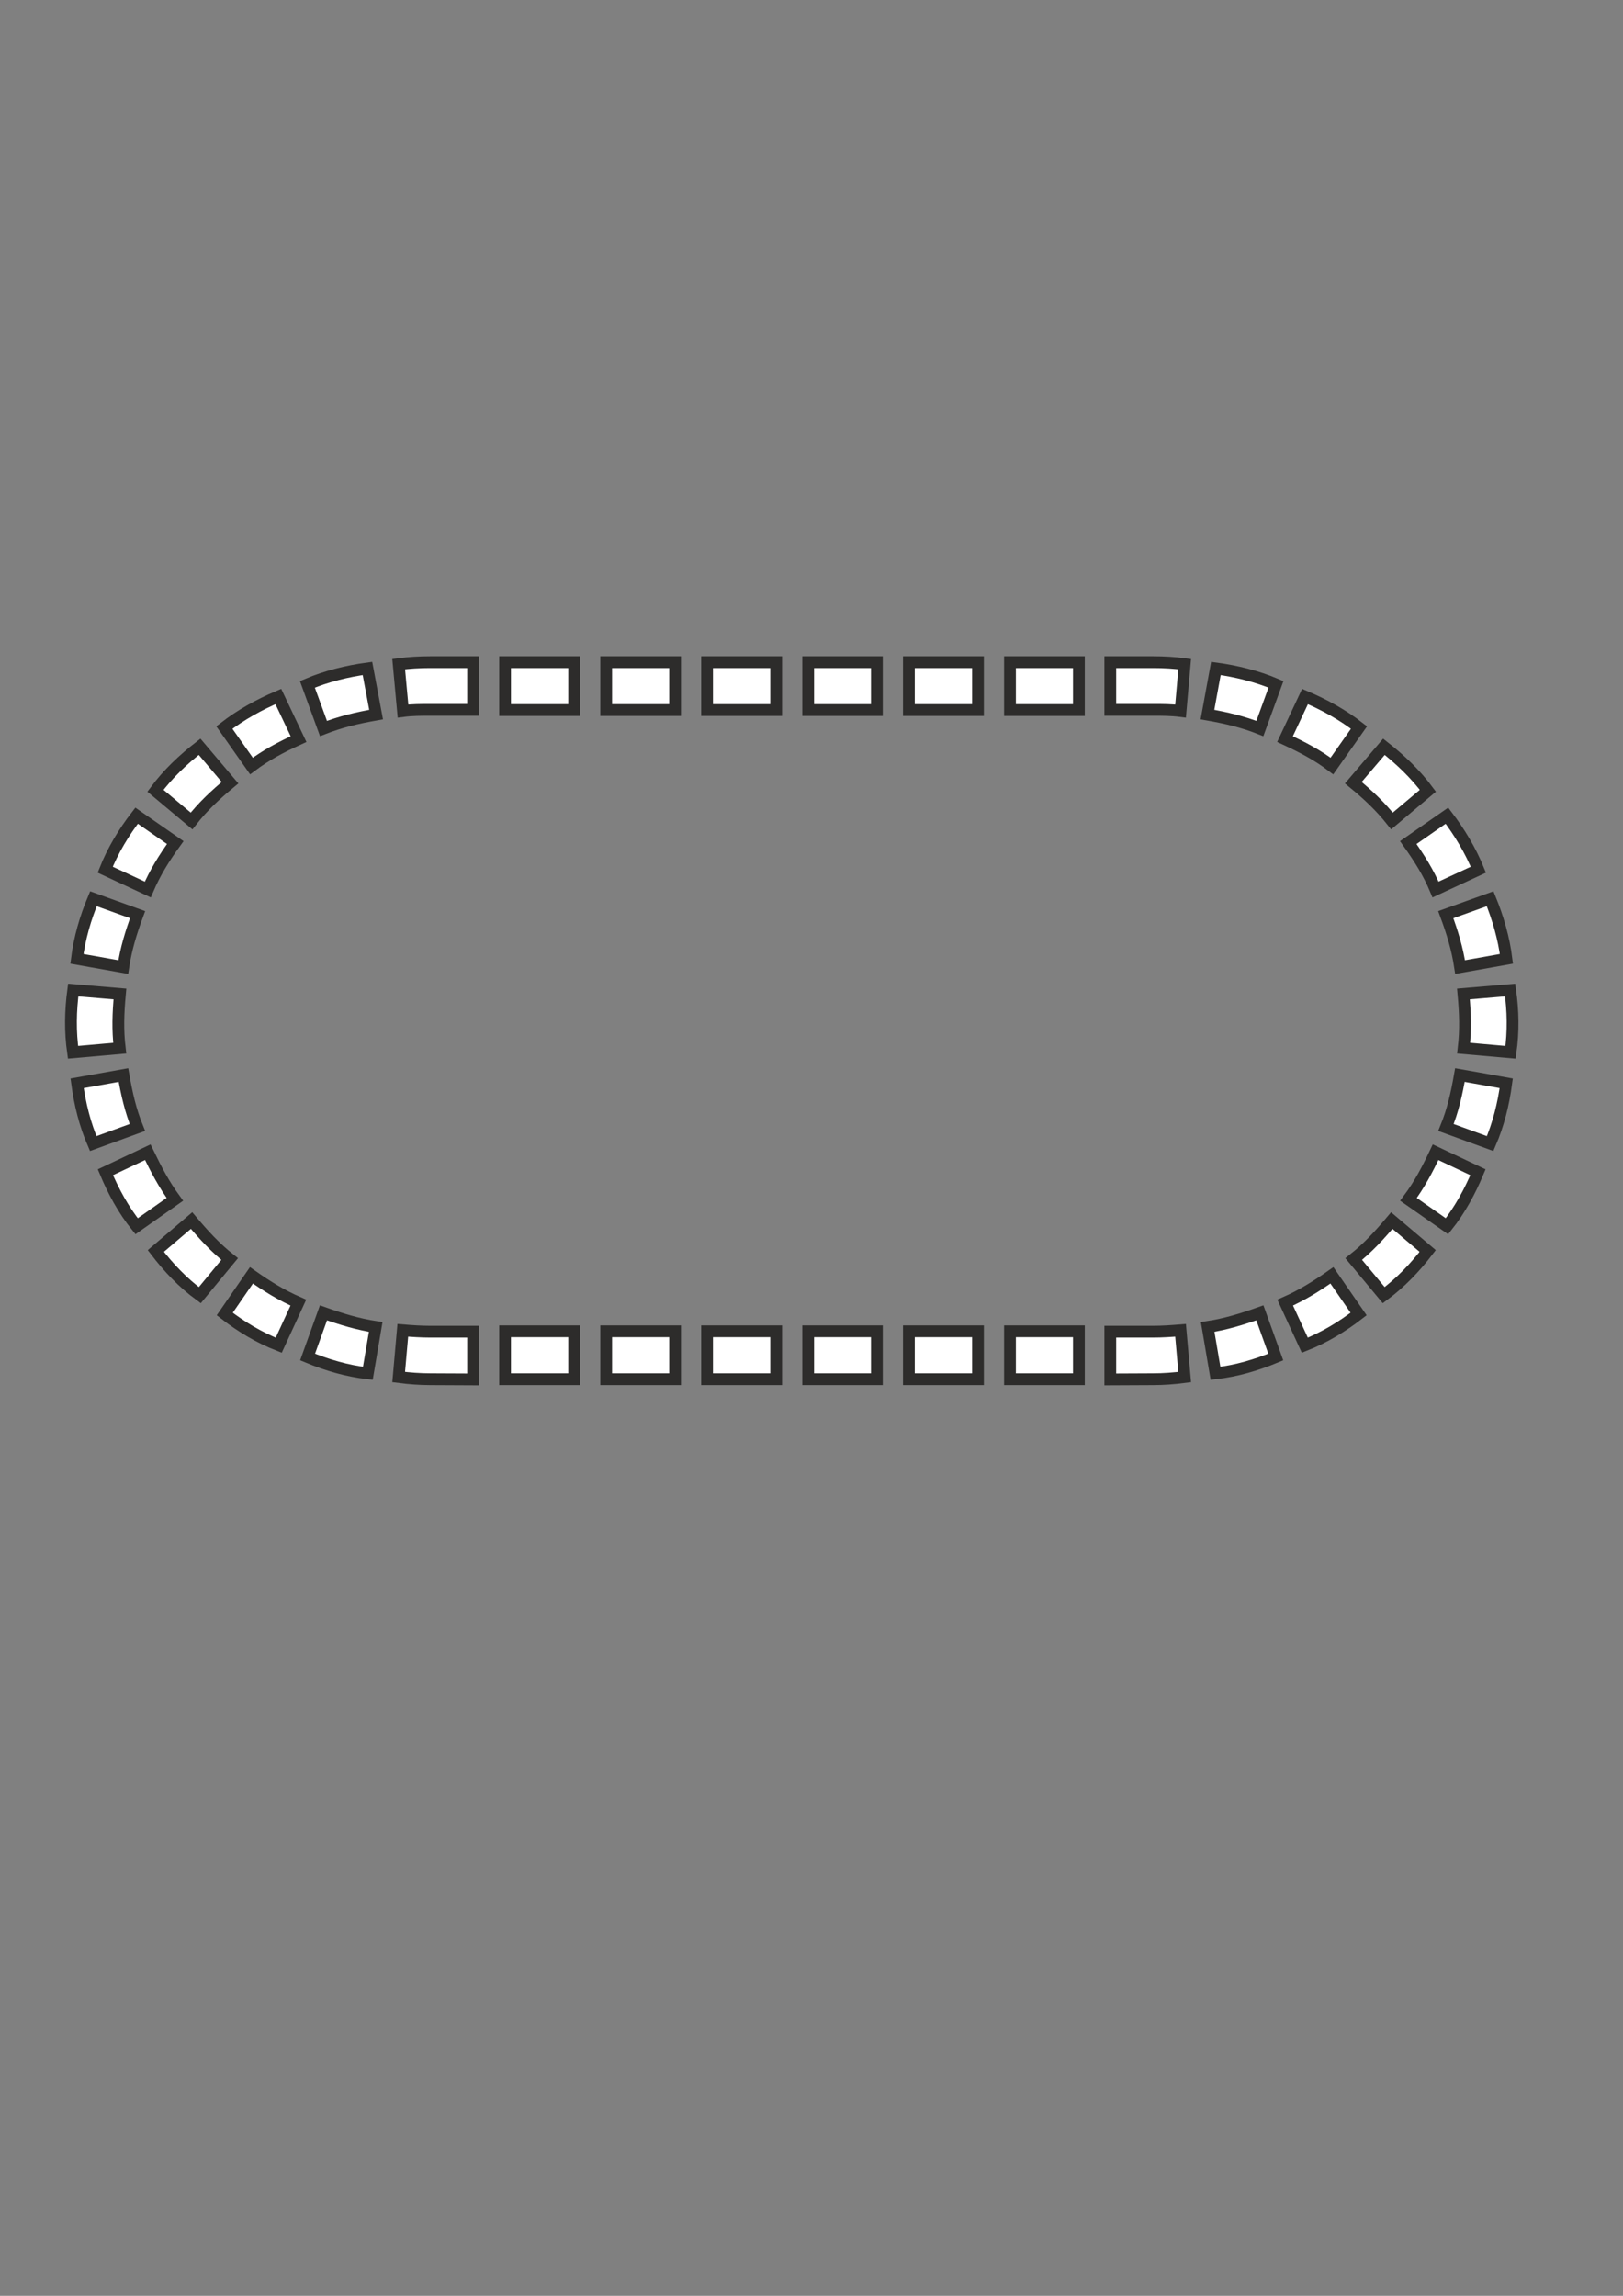 <?xml version="1.0" encoding="utf-8"?>
<!-- Created by UniConvertor 2.0rc4 (https://sk1project.net/) -->
<svg xmlns="http://www.w3.org/2000/svg" height="841.89pt" viewBox="0 0 595.276 841.89" width="595.276pt" version="1.1" xmlns:xlink="http://www.w3.org/1999/xlink" id="dc3ab29e-f612-11ea-9465-dcc15c148e23">

<rect x="0" y="0" width="595.276" height="841.89" fill="#808080" stroke="none"/>

<g>
	<path style="stroke:#2d2c2b;stroke-width:4.32;stroke-miterlimit:10.433;fill:#ffffff;" d="M 157.814,488.337 C 154.574,488.337 151.262,488.121 147.734,487.833 L 146.222,504.969 C 150.11,505.473 154.07,505.761 157.886,505.761 L 173.51,505.833 173.51,488.337 157.814,488.337 Z M 134.918,503.601 L 137.798,486.609 C 131.246,485.601 125.342,483.801 118.646,481.425 L 112.814,497.625 C 119.942,500.577 127.286,502.737 134.918,503.601 L 134.918,503.601 Z M 102.23,493.305 L 109.43,477.681 C 103.31,475.017 98.054,471.777 92.222,467.673 L 82.43,481.857 C 88.478,486.537 95.03,490.497 102.23,493.305 L 102.23,493.305 Z M 73.286,474.945 L 84.23,461.697 C 79.046,457.593 74.87,453.057 70.262,447.585 L 57.158,458.745 C 61.838,464.865 67.094,470.409 73.286,474.945 L 73.286,474.945 Z M 50.102,449.673 L 64.142,439.809 C 60.182,434.409 57.302,428.937 54.206,422.529 L 38.654,429.873 C 41.606,436.929 45.278,443.697 50.102,449.673 L 50.102,449.673 Z M 34.19,419.361 L 50.39,413.457 C 47.87,407.265 46.502,401.217 45.278,394.233 L 28.286,397.257 C 29.294,404.889 31.166,412.377 34.19,419.361 L 34.19,419.361 Z M 26.774,385.881 L 43.91,384.369 C 43.118,377.673 43.334,371.553 43.982,364.497 L 26.846,363.057 C 25.838,370.617 25.694,378.321 26.774,385.881 L 26.774,385.881 Z M 28.214,351.609 L 45.206,354.633 C 46.214,347.937 48.014,342.033 50.462,335.409 L 34.262,329.577 C 31.31,336.633 29.15,344.049 28.214,351.609 L 28.214,351.609 Z M 38.582,318.921 L 54.206,326.193 C 56.87,320.001 60.11,314.745 64.286,308.985 L 50.102,299.121 C 45.422,305.169 41.39,311.865 38.582,318.921 L 38.582,318.921 Z M 57.014,289.977 L 70.262,301.065 C 74.366,295.809 78.902,291.561 84.374,287.025 L 73.214,273.849 C 67.166,278.529 61.55,283.857 57.014,289.977 L 57.014,289.977 Z M 82.286,266.793 L 92.222,280.905 C 97.622,276.873 103.022,273.993 109.502,271.041 L 102.086,255.417 C 95.102,258.369 88.334,262.113 82.286,266.793 L 82.286,266.793 Z M 112.742,250.953 L 118.646,267.153 C 124.91,264.705 130.958,263.265 137.942,262.041 L 134.774,245.121 C 127.286,246.129 119.726,248.001 112.742,250.953 L 112.742,250.953 Z M 146.222,243.537 L 147.806,260.745 C 151.118,260.313 154.43,260.313 157.742,260.313 L 173.51,260.313 173.51,242.817 157.742,242.817 C 153.926,242.817 150.038,243.033 146.222,243.537 L 146.222,243.537 Z M 185.246,488.193 L 210.59,488.193 210.59,505.761 185.246,505.761 185.246,488.193 Z M 222.326,488.193 L 247.598,488.193 247.598,505.761 222.326,505.761 222.326,488.193 Z M 259.334,488.193 L 284.678,488.193 284.678,505.761 259.334,505.761 259.334,488.193 Z M 296.414,488.193 L 321.614,488.193 321.614,505.761 296.414,505.761 296.414,488.193 Z M 333.35,488.193 L 358.694,488.193 358.694,505.761 333.35,505.761 333.35,488.193 Z M 370.43,488.193 L 395.702,488.193 395.702,505.761 370.43,505.761 370.43,488.193 Z" />
	<path style="stroke:#2d2c2b;stroke-width:4.32;stroke-miterlimit:10.433;fill:#ffffff;" d="M 422.918,488.337 C 426.158,488.337 429.47,488.121 432.998,487.833 L 434.51,504.969 C 430.622,505.473 426.662,505.761 422.918,505.761 L 407.222,505.833 407.222,488.337 422.918,488.337 Z M 445.814,503.601 L 442.934,486.609 C 449.486,485.601 455.39,483.801 462.086,481.425 L 467.918,497.625 C 460.79,500.577 453.518,502.737 445.814,503.601 L 445.814,503.601 Z M 478.574,493.305 L 471.374,477.681 C 477.422,475.017 482.678,471.777 488.51,467.673 L 498.302,481.857 C 492.254,486.537 485.702,490.497 478.574,493.305 L 478.574,493.305 Z M 507.518,474.945 L 496.502,461.697 C 501.686,457.593 505.862,453.057 510.47,447.585 L 523.646,458.745 C 518.966,464.865 513.638,470.409 507.518,474.945 L 507.518,474.945 Z M 530.702,449.673 L 516.59,439.809 C 520.622,434.409 523.502,428.937 526.526,422.529 L 542.078,429.873 C 539.126,436.929 535.454,443.697 530.702,449.673 L 530.702,449.673 Z M 546.542,419.361 L 530.342,413.457 C 532.862,407.265 534.23,401.217 535.454,394.233 L 552.446,397.257 C 551.438,404.889 549.566,412.377 546.542,419.361 L 546.542,419.361 Z M 554.03,385.881 L 536.822,384.369 C 537.614,377.673 537.398,371.553 536.75,364.497 L 553.886,363.057 C 554.966,370.617 555.11,378.321 554.03,385.881 L 554.03,385.881 Z M 552.518,351.609 L 535.526,354.633 C 534.518,347.937 532.718,342.033 530.27,335.409 L 546.542,329.577 C 549.422,336.633 551.582,344.049 552.518,351.609 L 552.518,351.609 Z M 542.222,318.921 L 526.526,326.193 C 523.934,320.001 520.622,314.745 516.518,308.985 L 530.702,299.121 C 535.31,305.169 539.342,311.865 542.222,318.921 L 542.222,318.921 Z M 523.718,289.977 L 510.542,301.065 C 506.366,295.809 501.902,291.561 496.358,287.025 L 507.59,273.849 C 513.566,278.529 519.182,283.857 523.718,289.977 L 523.718,289.977 Z M 498.446,266.793 L 488.51,280.905 C 483.182,276.873 477.71,273.993 471.302,271.041 L 478.646,255.417 C 485.63,258.369 492.47,262.113 498.446,266.793 L 498.446,266.793 Z M 467.99,250.953 L 462.086,267.153 C 455.894,264.705 449.846,263.265 442.862,262.041 L 445.958,245.121 C 453.446,246.129 461.006,248.001 467.99,250.953 L 467.99,250.953 Z M 434.51,243.537 L 432.998,260.745 C 429.614,260.313 426.302,260.313 423.062,260.313 L 407.222,260.313 407.222,242.817 423.062,242.817 C 426.878,242.817 430.694,243.033 434.51,243.537 L 434.51,243.537 Z M 185.246,242.817 L 210.59,242.817 210.59,260.385 185.246,260.385 185.246,242.817 Z M 222.326,242.817 L 247.598,242.817 247.598,260.385 222.326,260.385 222.326,242.817 Z M 259.334,242.817 L 284.678,242.817 284.678,260.385 259.334,260.385 259.334,242.817 Z M 296.414,242.817 L 321.614,242.817 321.614,260.385 296.414,260.385 296.414,242.817 Z M 333.35,242.817 L 358.694,242.817 358.694,260.385 333.35,260.385 333.35,242.817 Z M 370.43,242.817 L 395.702,242.817 395.702,260.385 370.43,260.385 370.43,242.817 Z" />
</g>
</svg>